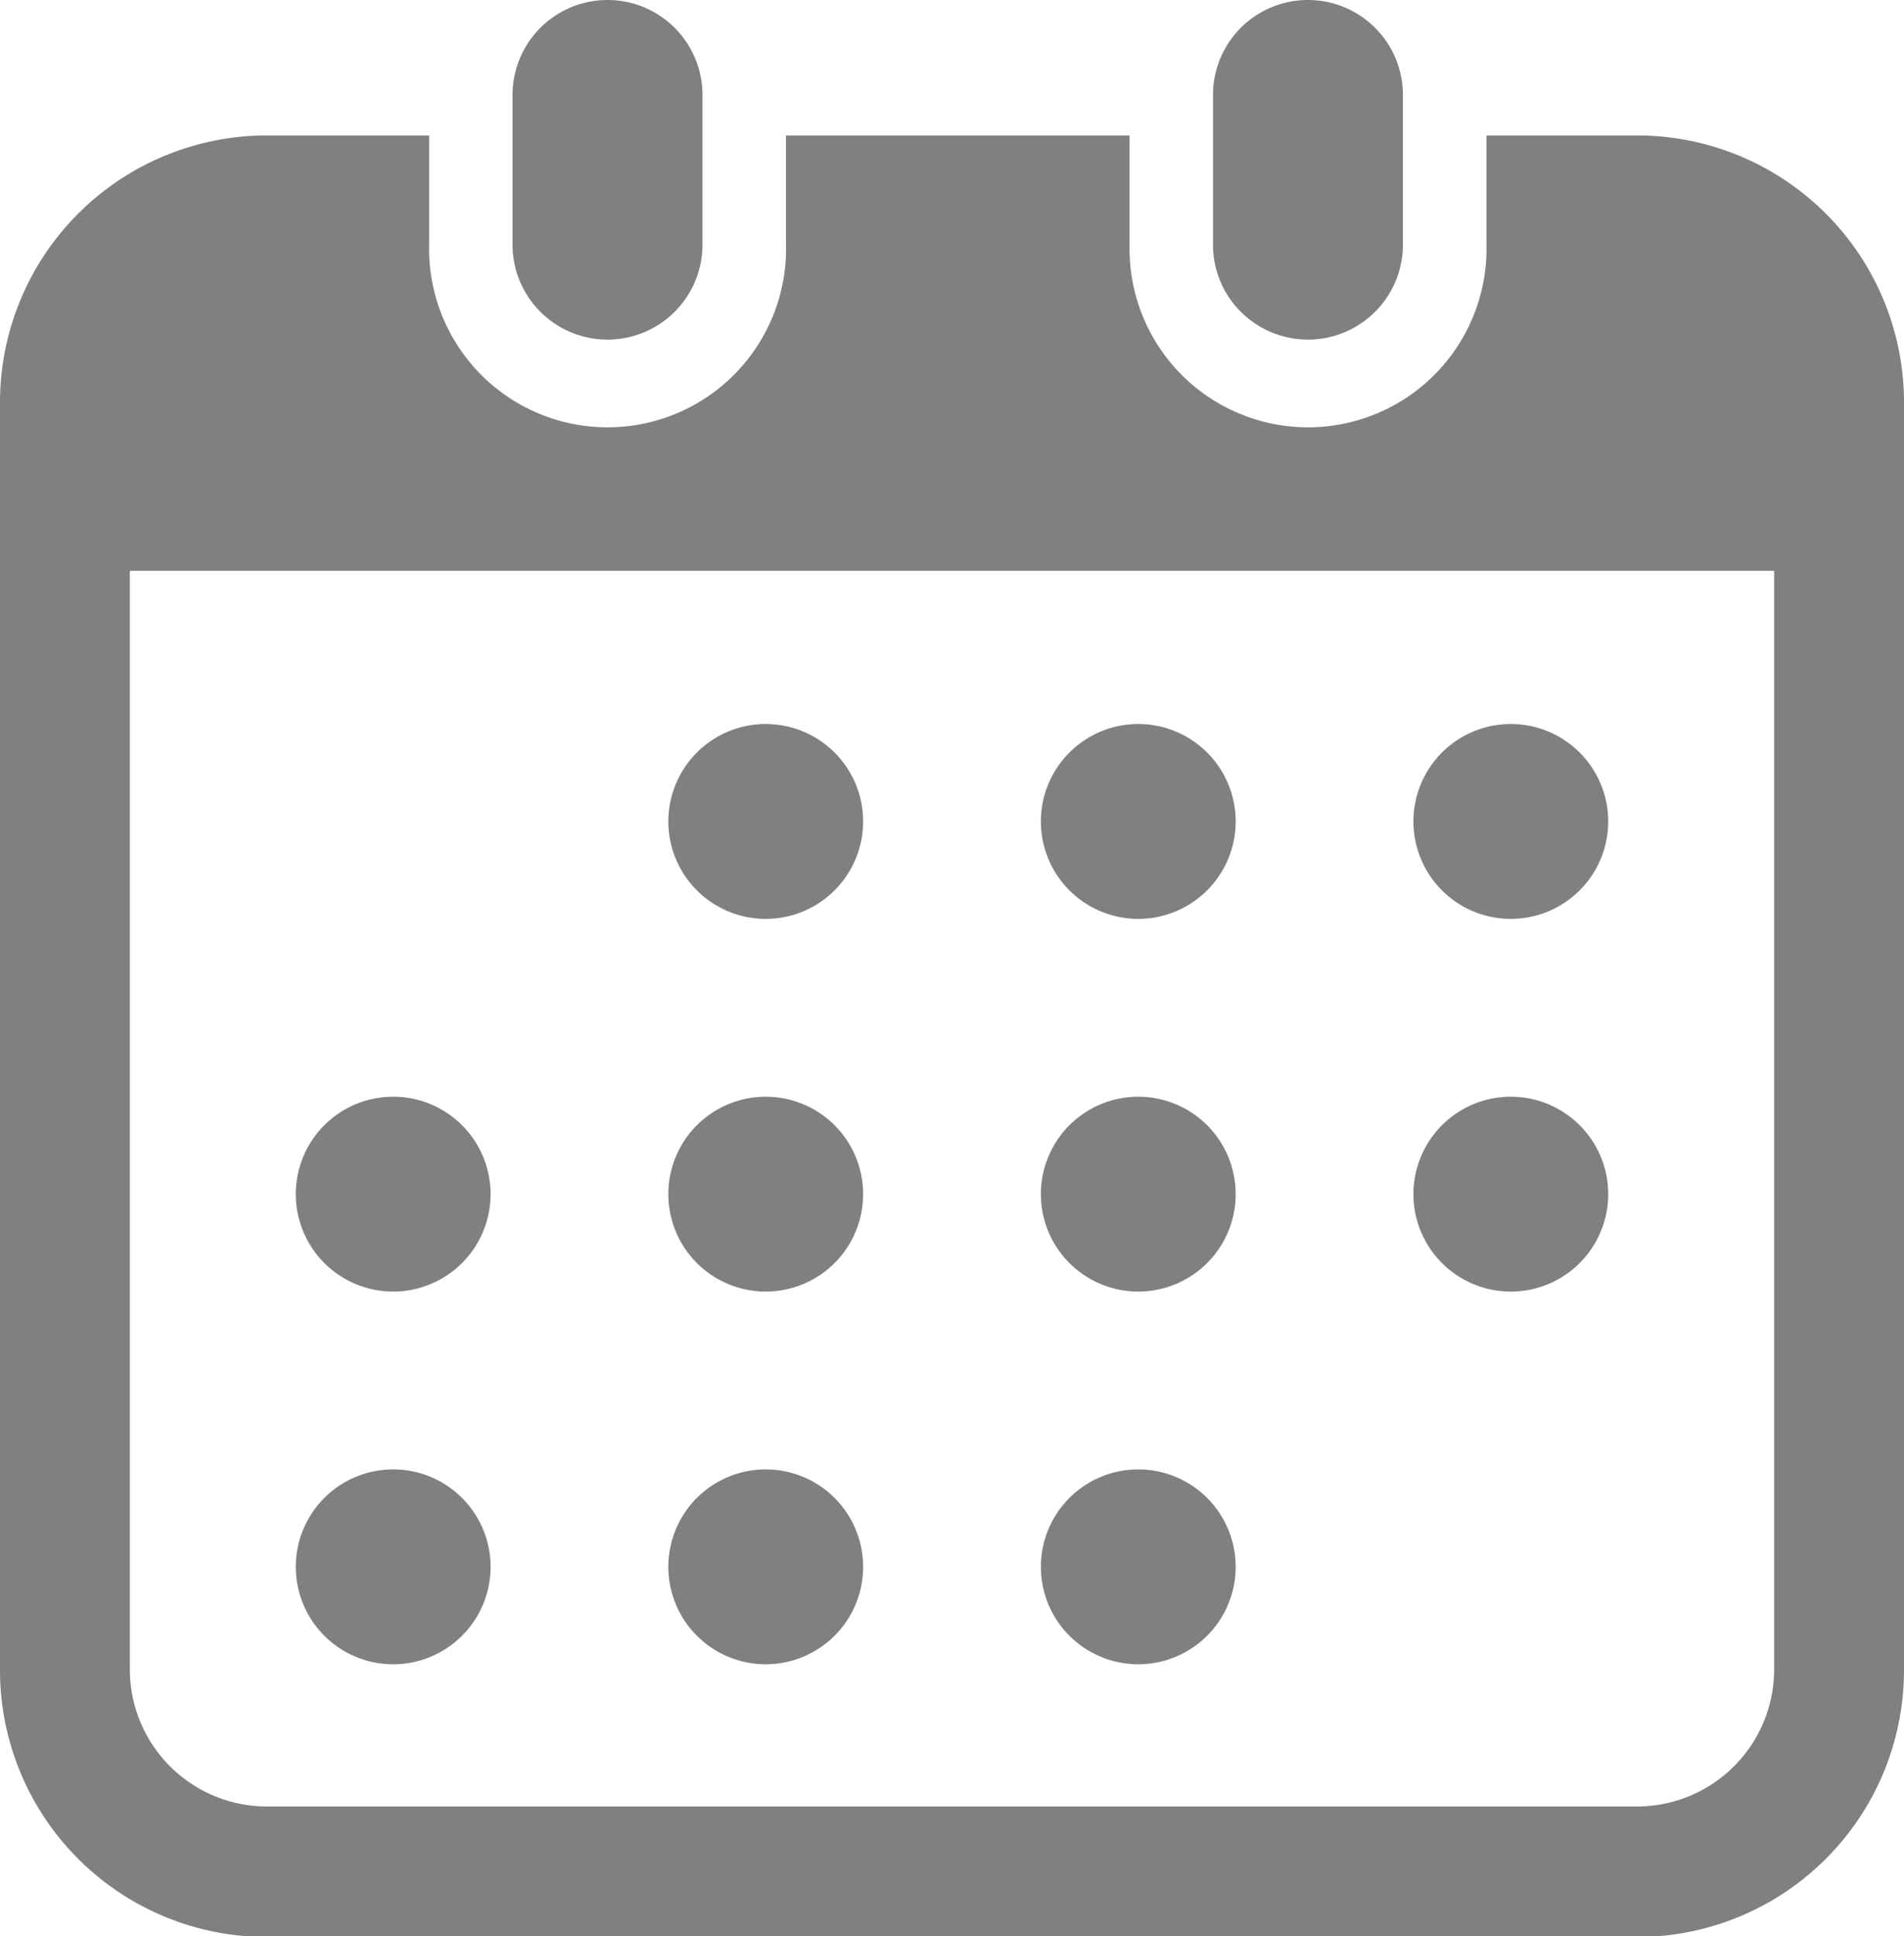 <svg xmlns="http://www.w3.org/2000/svg" width="15.777" height="16.038"><g data-name="Group 33588" fill="gray"><path data-name="Path 2409" d="M5.034 2.813a.787.787 0 00.787-.787V.787a.787.787 0 00-1.574 0v1.238a.787.787 0 00.787.788z"/><path data-name="Path 2410" d="M10.838 2.813a.787.787 0 00.787-.787V.787a.787.787 0 00-1.574 0v1.238a.787.787 0 00.787.788z"/><path data-name="Path 2411" d="M13.566 1.122h-1.249v.9a1.479 1.479 0 11-2.957 0v-.9H6.513v.9a1.479 1.479 0 11-2.957 0v-.9H2.211A2.211 2.211 0 000 3.333v10.5a2.211 2.211 0 002.211 2.211h11.355a2.211 2.211 0 002.211-2.211v-10.5a2.211 2.211 0 00-2.211-2.211zm1.135 12.706a1.136 1.136 0 01-1.135 1.135H2.211a1.136 1.136 0 01-1.135-1.135v-9.1h13.625z"/><path data-name="Path 2412" d="M6.345 13.785a.807.807 0 10-.807-.807.807.807 0 00.807.807z"/><path data-name="Path 2413" d="M6.345 10.698a.807.807 0 10-.807-.807.807.807 0 00.807.807z"/><path data-name="Path 2414" d="M3.258 13.785a.807.807 0 10-.807-.807.807.807 0 00.807.807z"/><path data-name="Path 2415" d="M3.258 10.698a.807.807 0 10-.807-.807.807.807 0 00.807.807z"/><path data-name="Path 2416" d="M12.519 7.611a.807.807 0 10-.807-.807.807.807 0 00.807.807z"/><path data-name="Path 2417" d="M9.432 7.611a.807.807 0 10-.807-.807.807.807 0 00.807.807z"/><path data-name="Path 2418" d="M9.432 10.698a.807.807 0 10-.807-.807.807.807 0 00.807.807z"/><path data-name="Path 2419" d="M12.519 10.698a.807.807 0 10-.807-.807.807.807 0 00.807.807z"/><path data-name="Path 2420" d="M9.432 13.785a.807.807 0 10-.807-.807.807.807 0 00.807.807z"/><path data-name="Path 2421" d="M6.345 7.611a.807.807 0 10-.807-.807.807.807 0 00.807.807z"/></g></svg>
